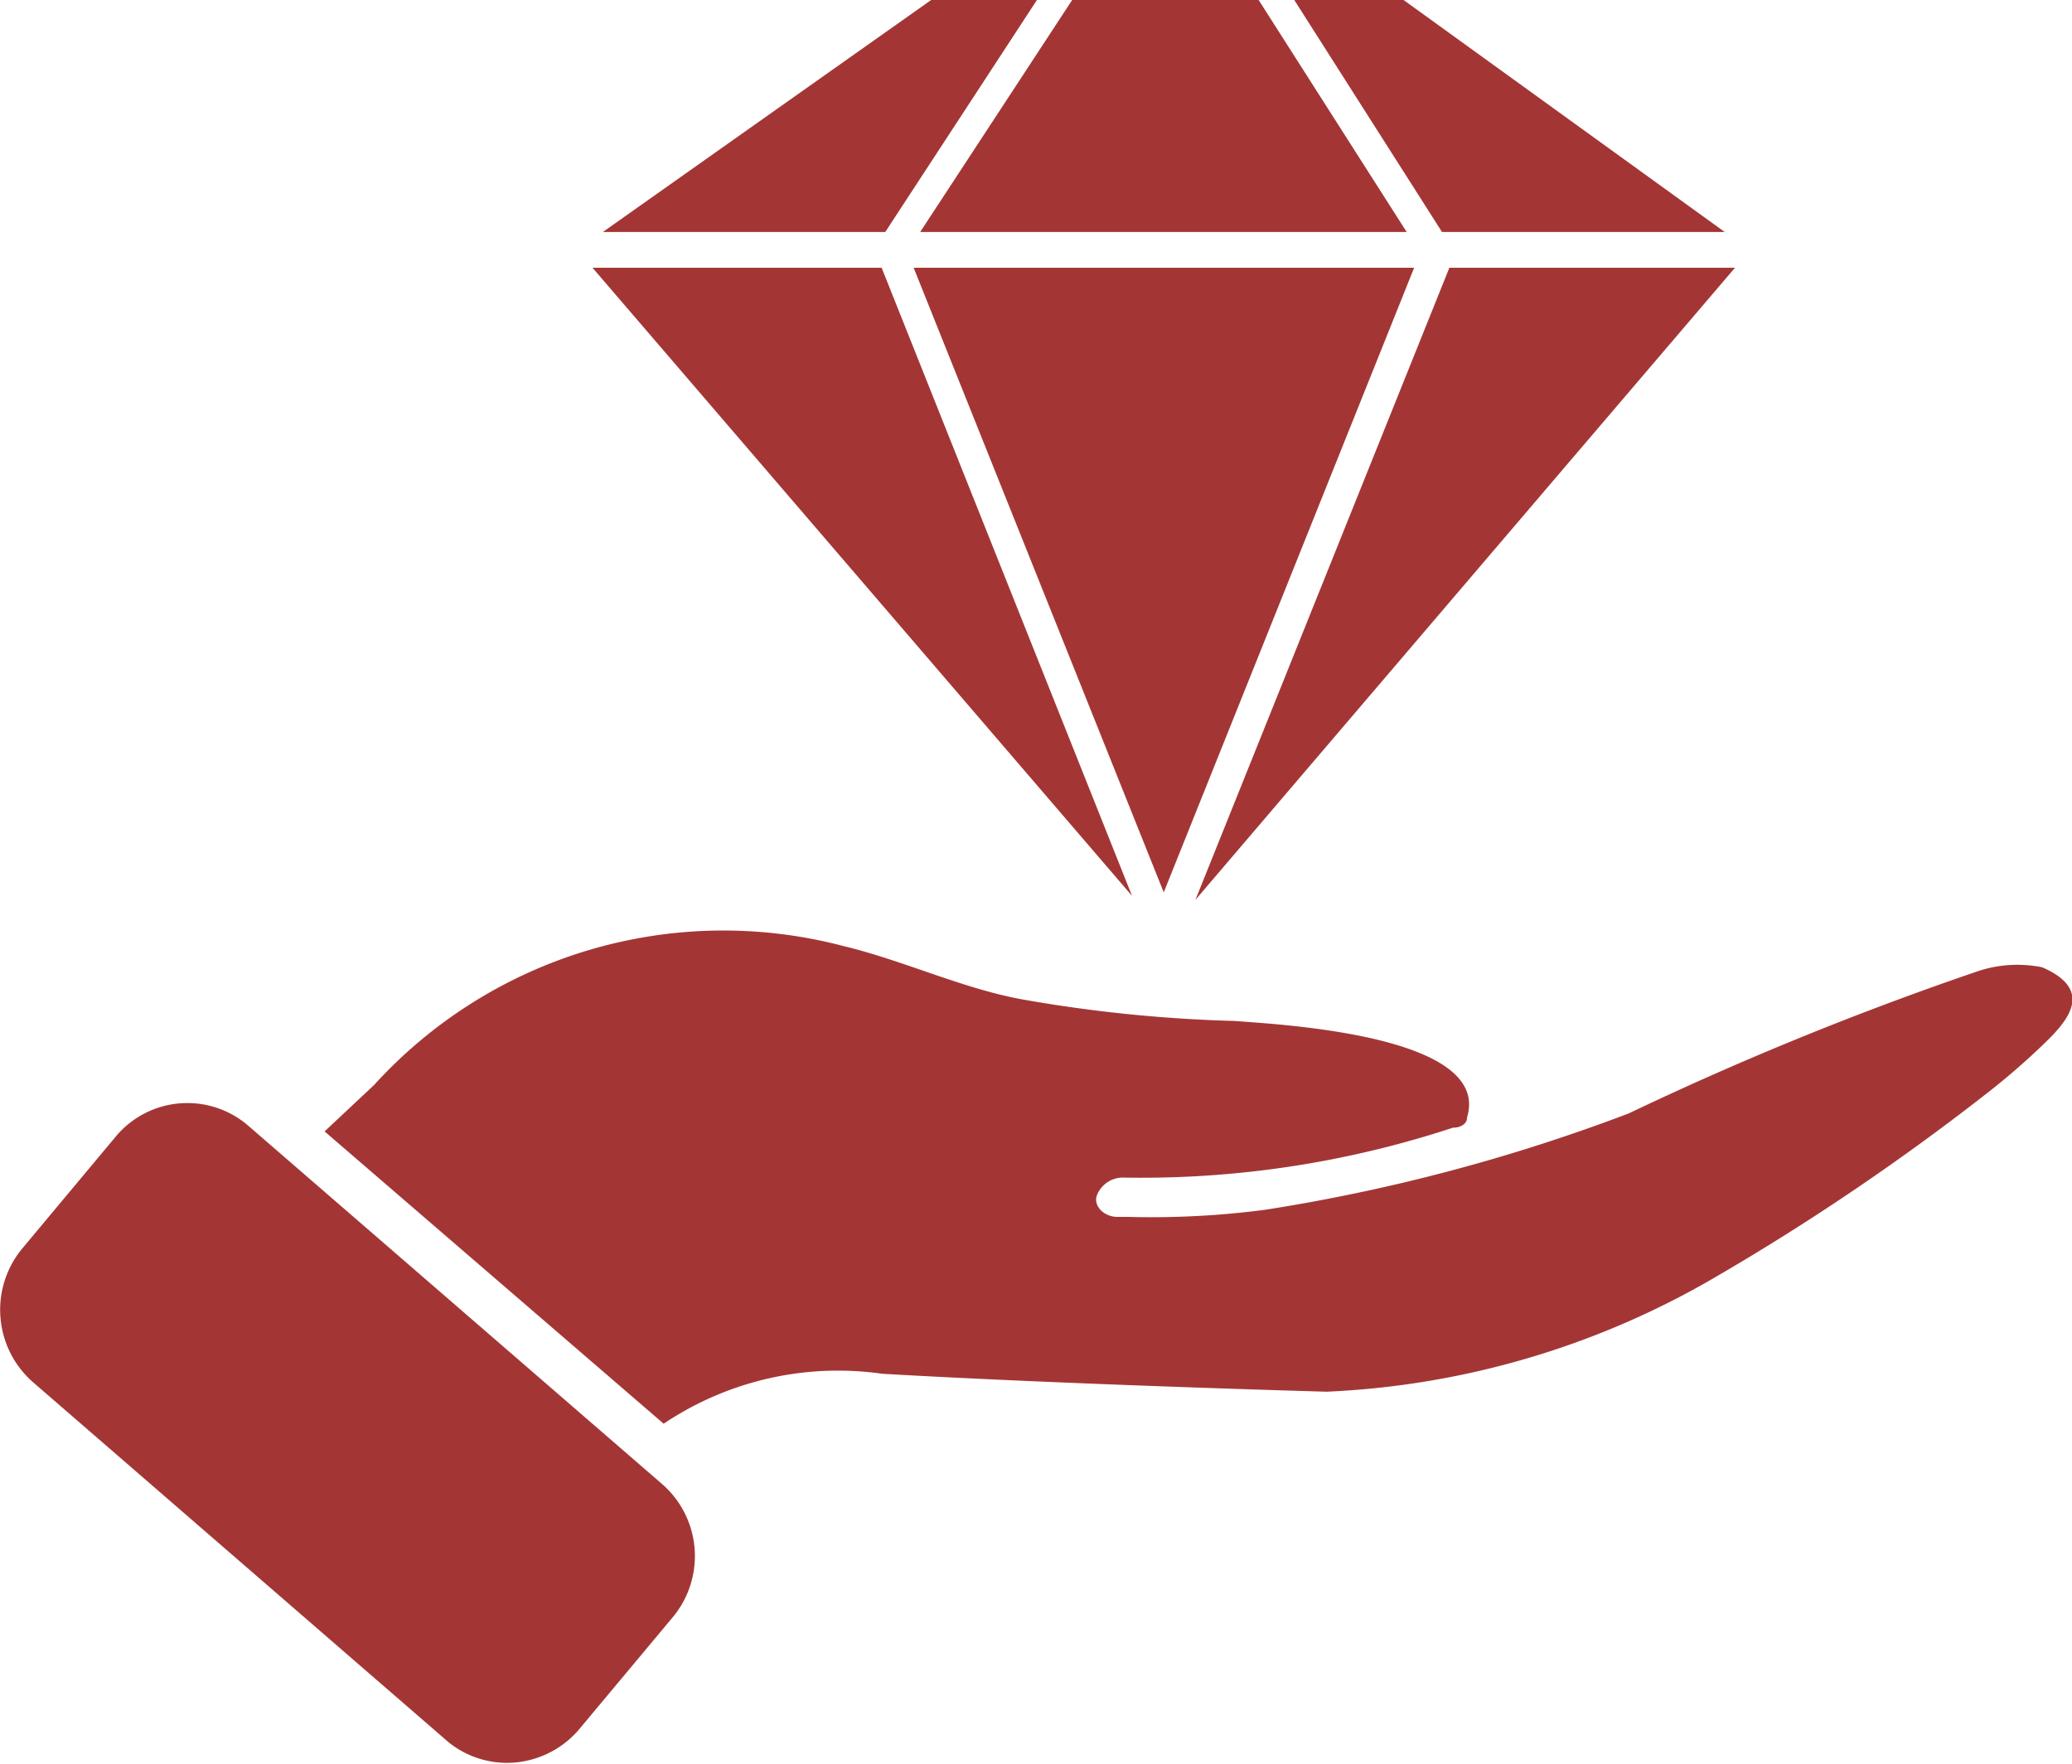 <svg xmlns="http://www.w3.org/2000/svg" width="20" height="17.02" viewBox="0 0 20 17.02">
  <path id="bonus2" d="M4.325,16.81.309,13.331a.928.928,0,0,1-.1-1.275l.919-1.1a.9.9,0,0,1,1.259-.1L6.4,14.33A.922.922,0,0,1,6.5,15.6l-.919,1.1a.918.918,0,0,1-.685.313A.9.9,0,0,1,4.325,16.81ZM3.133,10.919l.477-.447A4.557,4.557,0,0,1,8.137,9.129c.578.138,1.157.413,1.736.517a13.842,13.842,0,0,0,2.042.207c.442.034,2.485.138,2.246.93,0,.068-.068.1-.136.1a9.615,9.615,0,0,1-3.166.482.27.27,0,0,0-.272.173c-.034.1.068.206.2.206h.1a8.437,8.437,0,0,0,1.327-.069,17.488,17.488,0,0,0,3.506-.929A31.3,31.3,0,0,1,19.1,9.37a1.209,1.209,0,0,1,.612-.035c.477.207.273.482.068.689a6.881,6.881,0,0,1-.544.482,23.192,23.192,0,0,1-2.688,1.825,8.137,8.137,0,0,1-3.744,1.1s-2.485-.069-4.288-.173a3.019,3.019,0,0,0-2.11.482ZM13.99,2.584h2.757l-5.208,6.1Zm-8.271,0H8.51l2.417,6.062Zm3.1,0H13.65L11.233,8.612Zm5.1-.345L12.493,0h1.055l3.1,2.239Zm-5.037,0L10.349,0h1.8l1.429,2.239Zm-3.063,0L8.988,0h1.021L8.545,2.239Z" fill="#a33635"/>
</svg>
